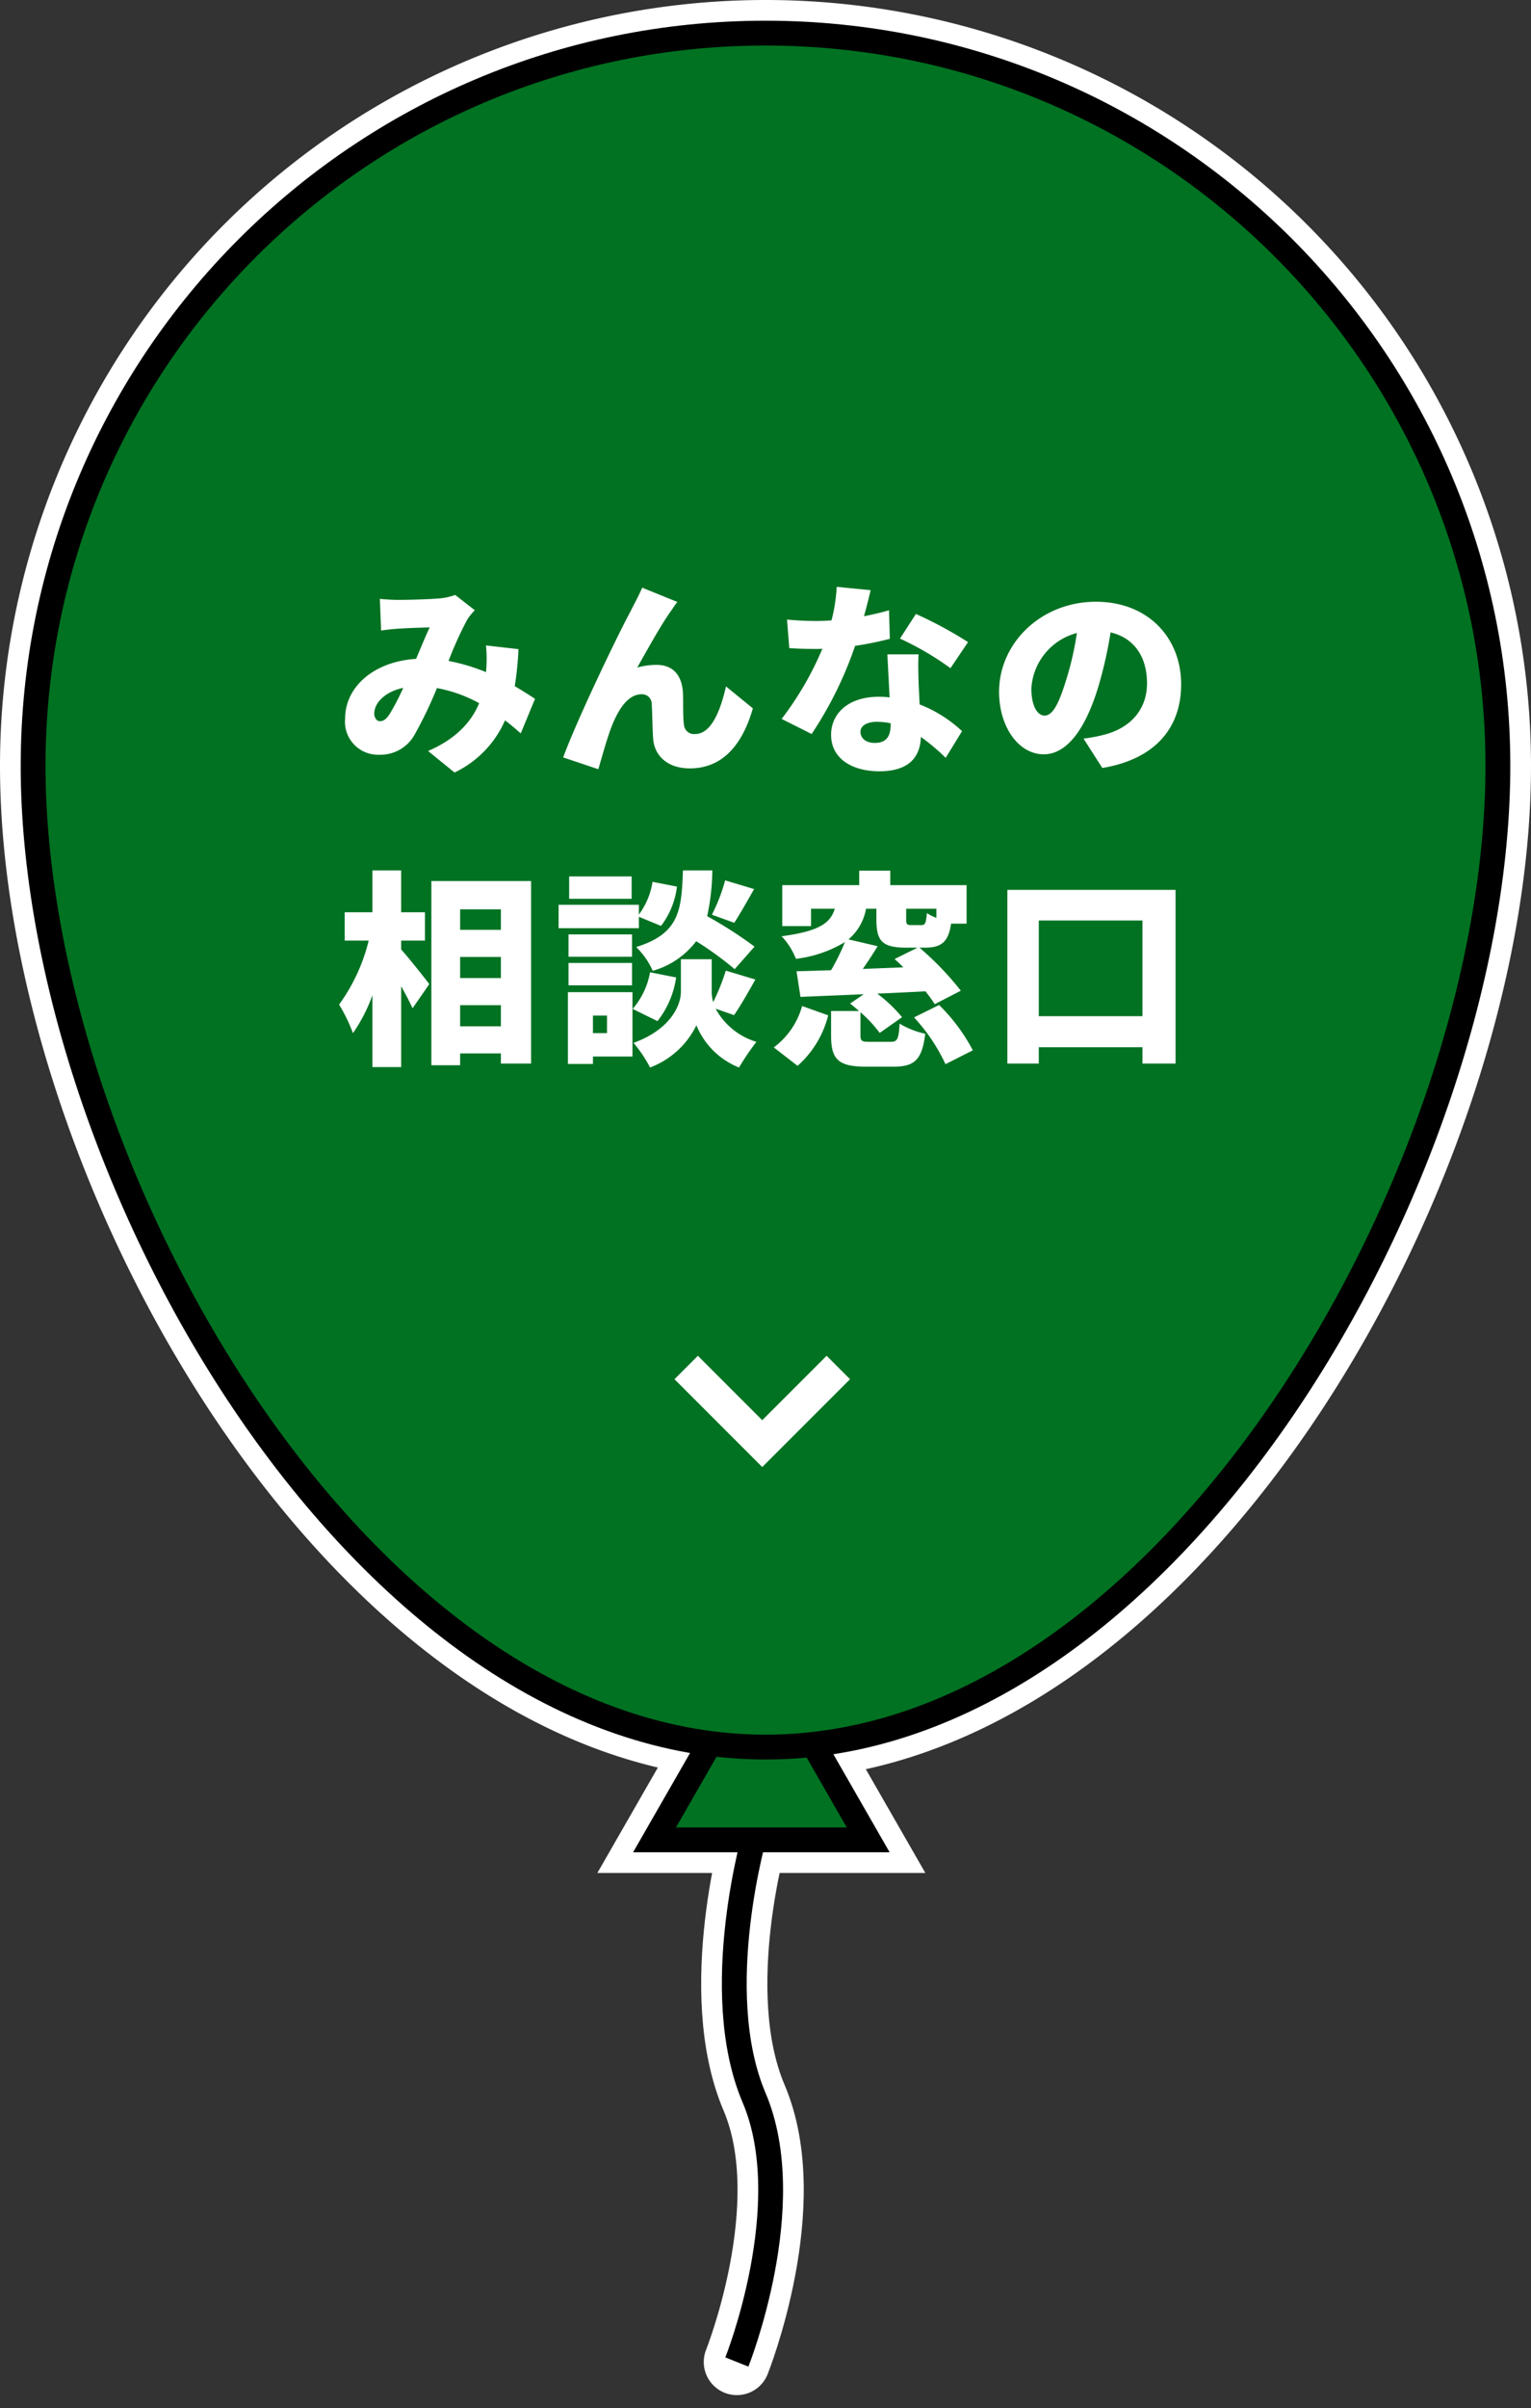 <svg xmlns="http://www.w3.org/2000/svg" width="185" height="290.844" viewBox="0 0 185 290.844"><rect x="0" y="0" width="185" height="290.844" fill="#333333" stroke="none"/><g transform="translate(2.5 2.5)"><g transform="translate(-398 -352.795)"><path d="M487.5,560.5s-6.709,18.983-1.891,32.189-3.748,31.767-3.748,31.767" transform="translate(-29.343 37.178) rotate(-3)" fill="none" stroke="#fff" stroke-linecap="round" stroke-width="8"/><path d="M15.5,0,31,27H0Z" transform="translate(472 547)" fill="none" stroke="#fff" stroke-linecap="round" stroke-width="5"/><path d="M90,0a90,90,0,0,1,90,90c0,49.706-40.294,120-90,120S0,139.706,0,90A90,90,0,0,1,90,0Z" transform="translate(398 352.795)" fill="none" stroke="#fff" stroke-linecap="round" stroke-width="5"/></g><g transform="translate(-398 -352.795)"><path d="M487.5,560.5s-6.709,18.983-1.891,32.189-3.748,31.767-3.748,31.767" transform="translate(-29.343 37.178) rotate(-3)" fill="none" stroke="#000" stroke-width="3"/><g transform="translate(472 547)" fill="#007222"><path d="M 28.409 25.5 L 2.591 25.5 L 15.5 3.013 L 28.409 25.5 Z" stroke="none"/><path d="M 15.5 6.026 L 5.181 24 L 25.819 24 L 15.5 6.026 M 15.5 0 L 31 27 L 1.9073486328125e-06 27 L 15.5 0 Z" stroke="none" fill="#000"/></g><g transform="translate(398 352.795)" fill="#007222"><path d="M 90 208.5 C 84.133 208.5 78.195 207.479 72.351 205.464 C 66.779 203.544 61.216 200.697 55.815 197.002 C 50.647 193.466 45.583 189.125 40.763 184.099 C 36.125 179.263 31.696 173.776 27.598 167.792 C 19.68 156.228 13.074 142.898 8.495 129.243 C 3.919 115.598 1.5 102.028 1.5 90 C 1.5 83.994 2.105 77.993 3.298 72.163 C 4.461 66.481 6.195 60.893 8.454 55.552 C 10.672 50.309 13.417 45.251 16.614 40.52 C 19.78 35.833 23.416 31.426 27.421 27.421 C 31.426 23.416 35.833 19.78 40.52 16.614 C 45.251 13.417 50.309 10.672 55.552 8.454 C 60.893 6.195 66.481 4.461 72.163 3.298 C 77.993 2.105 83.994 1.5 90 1.5 C 96.006 1.5 102.007 2.105 107.837 3.298 C 113.519 4.461 119.107 6.195 124.448 8.454 C 129.691 10.672 134.749 13.417 139.48 16.614 C 144.167 19.78 148.574 23.416 152.579 27.421 C 156.584 31.426 160.22 35.833 163.386 40.52 C 166.583 45.251 169.328 50.309 171.546 55.552 C 173.805 60.893 175.539 66.481 176.702 72.163 C 177.895 77.993 178.5 83.994 178.5 90 C 178.5 102.028 176.081 115.598 171.505 129.243 C 166.926 142.898 160.32 156.228 152.402 167.792 C 148.304 173.776 143.875 179.263 139.237 184.099 C 134.417 189.125 129.353 193.466 124.185 197.002 C 118.784 200.697 113.221 203.544 107.649 205.464 C 101.805 207.479 95.867 208.5 90 208.5 Z" stroke="none"/><path d="M 90 3 C 84.095 3 78.195 3.595 72.463 4.768 C 66.879 5.91 61.386 7.615 56.137 9.836 C 50.982 12.016 46.01 14.714 41.36 17.856 C 36.752 20.969 32.419 24.544 28.482 28.482 C 24.544 32.419 20.969 36.752 17.856 41.36 C 14.714 46.01 12.016 50.982 9.836 56.137 C 7.615 61.386 5.91 66.879 4.768 72.463 C 3.595 78.195 3 84.095 3 90 C 3 101.868 5.392 115.273 9.917 128.766 C 14.453 142.291 20.995 155.493 28.836 166.945 C 32.887 172.862 37.264 178.284 41.845 183.061 C 46.594 188.013 51.579 192.287 56.662 195.764 C 61.952 199.383 67.395 202.17 72.839 204.046 C 78.526 206.006 84.3 207 90 207 C 95.7 207 101.474 206.006 107.161 204.046 C 112.605 202.17 118.048 199.383 123.338 195.764 C 128.421 192.287 133.406 188.013 138.155 183.061 C 142.736 178.284 147.113 172.862 151.164 166.945 C 159.005 155.493 165.547 142.291 170.083 128.766 C 174.608 115.273 177 101.868 177 90 C 177 84.095 176.405 78.195 175.232 72.463 C 174.09 66.879 172.385 61.386 170.164 56.137 C 167.984 50.982 165.286 46.01 162.144 41.36 C 159.031 36.752 155.456 32.419 151.518 28.482 C 147.581 24.544 143.248 20.969 138.64 17.856 C 133.99 14.714 129.018 12.016 123.863 9.836 C 118.614 7.615 113.121 5.91 107.537 4.768 C 101.805 3.595 95.905 3 90 3 M 90 1.52587890625e-05 C 139.706 1.52587890625e-05 180 40.294 180 90 C 180 139.706 139.706 210 90 210 C 40.294 210 1.52587890625e-05 139.706 1.52587890625e-05 90 C 1.52587890625e-05 40.294 40.294 1.52587890625e-05 90 1.52587890625e-05 Z" stroke="none" fill="#000"/></g></g><path d="M161.983,17.812h0l-7.778-7.779,2.829-2.828,7.778,7.778,7.778-7.778,2.829,2.828-7.778,7.779h0l-2.829,2.829Z" transform="translate(-75.205 154.037)" fill="#fff"/><path d="M-46.6-4.4c-.375,0-.675-.4-.675-.925,0-1.25,1.25-2.625,3.5-3.1a27.76,27.76,0,0,1-1.65,3.175C-45.825-4.65-46.15-4.4-46.6-4.4Zm18.75-2.7c-.65-.425-1.5-.975-2.45-1.525a39.241,39.241,0,0,0,.45-4.475l-3.925-.45a16.314,16.314,0,0,1,.025,2.95l-.025.275a23.229,23.229,0,0,0-4.525-1.35,44.156,44.156,0,0,1,2.25-4.975,6.633,6.633,0,0,1,.925-1.15L-37.5-19.65a7.029,7.029,0,0,1-1.95.425c-1.2.1-3.5.175-4.975.175-.55,0-1.475-.05-2.175-.125l.15,3.825c.675-.1,1.625-.2,2.125-.225,1.125-.075,2.775-.125,3.75-.15-.475.975-1.05,2.4-1.65,3.8C-47.25-11.625-50.8-8.6-50.8-4.7A3.986,3.986,0,0,0-46.675-.35,4.71,4.71,0,0,0-42.4-2.775,50.068,50.068,0,0,0-39.7-8.4a17.013,17.013,0,0,1,5.1,1.825c-.85,2.05-2.575,4.225-6.175,5.775l3.2,2.6a12.564,12.564,0,0,0,6.1-6.3c.675.5,1.3,1.05,1.9,1.575Zm17.2-11.7-4.25-1.725c-.525,1.225-1.075,2.15-1.4,2.85-1.3,2.35-6.325,12.725-8.15,17.65L-20.2,1.4c.4-1.35,1.125-4.025,1.725-5.45.85-2.05,1.975-3.6,3.5-3.6a1.161,1.161,0,0,1,1.225,1.2c.075.8.075,2.875.175,4.15.125,1.975,1.65,3.6,4.425,3.6,3.95,0,6.35-2.825,7.625-7.25L-4.775-8.6C-5.525-5.275-6.7-2.85-8.5-2.85a1.212,1.212,0,0,1-1.35-1.1c-.15-.95-.075-2.975-.125-3.875C-10.1-9.95-11.175-11.2-13.15-11.2a8.332,8.332,0,0,0-2.35.325c1.175-2.075,2.775-5,4.05-6.8C-11.175-18.05-10.925-18.475-10.65-18.8Zm35.125,4.85a49.421,49.421,0,0,0-6.3-3.4L16.25-14.375a35.429,35.429,0,0,1,6.1,3.575Zm-9.55-3.85c-.825.25-1.875.5-3.025.725.35-1.25.625-2.375.8-3.15l-4.1-.4a19.682,19.682,0,0,1-.625,4.05c-.65.05-1.275.075-1.925.075-.825,0-2.3-.05-3.45-.175l.275,3.45c1.15.075,2.15.1,3.2.1.25,0,.525,0,.8-.025A38.633,38.633,0,0,1,1.95-4.675L5.575-2.85a45.917,45.917,0,0,0,5.25-10.65,39.433,39.433,0,0,0,4.2-.85Zm.2,13.775c0,1.375-.45,2.25-1.925,2.25-1.05,0-1.725-.55-1.725-1.35,0-.7.75-1.2,1.975-1.2a9.051,9.051,0,0,1,1.675.175Zm-.4-8.45c.075,1.4.175,3.425.275,5.2a11.013,11.013,0,0,0-1.3-.075c-3.825,0-5.775,2.125-5.775,4.6,0,2.875,2.55,4.4,5.825,4.4,3.65,0,4.95-1.775,5.025-4.15a26.262,26.262,0,0,1,3,2.525L23.75-3.2a15.975,15.975,0,0,0-5.125-3.225c-.05-1.025-.1-2-.125-2.575-.025-1.225-.075-2.4,0-3.475ZM36.35-9.45c-.875,2.875-1.625,4.375-2.625,4.375-.85,0-1.6-1.125-1.6-3.275a7.376,7.376,0,0,1,5.5-6.7A36.1,36.1,0,0,1,36.35-9.45ZM40.7,1.25c6.45-1.075,9.525-4.9,9.525-10.1,0-5.625-4-9.975-10.3-9.975-6.625,0-11.7,5-11.7,10.875,0,4.225,2.35,7.55,5.4,7.55,2.925,0,5.15-3.325,6.625-8.275a51.788,51.788,0,0,0,1.45-6.45c2.85.675,4.4,2.95,4.4,6.15,0,3.25-2.1,5.45-5.25,6.225a17.777,17.777,0,0,1-2.425.45ZM-44.025,22.1h2.875V18.675h-2.875v-5.05H-47.5v5.05h-3.35V22.1h2.9a22.02,22.02,0,0,1-3.575,7.725,19.969,19.969,0,0,1,1.675,3.45A19.51,19.51,0,0,0-47.5,28.7v8.675h3.475v-9.75c.55.95,1.05,1.925,1.375,2.65l2.025-2.925c-.475-.625-2.5-3.2-3.4-4.175ZM-36.9,32.45V29.9h4.925v2.55Zm4.925-8.375v2.55H-36.9v-2.55Zm0-5.75V20.8H-36.9V18.325Zm-8.4-3.425V37.15H-36.9V35.725h4.925V36.95h3.65V14.9Zm36.6,5.05c.675-1.025,1.525-2.55,2.4-4.075l-3.5-1.05a21.924,21.924,0,0,1-1.6,4.15Zm2.45,2.875A50.991,50.991,0,0,0-7.05,19.15a27.36,27.36,0,0,0,.625-5.525h-3.55c-.175,4.775-.4,7.625-5.65,9.25a9.319,9.319,0,0,1,2,2.875,10.034,10.034,0,0,0,5.25-3.575,39.945,39.945,0,0,1,4.65,3.375Zm-14.85-8.475h-7.55v2.7h7.55Zm.875,4.875,2.675,1.1a9.729,9.729,0,0,0,1.925-4.75L-13.65,15a8.839,8.839,0,0,1-1.65,3.95V17.775H-25V20.6h9.7Zm-.825,2.125H-23.8v2.7h7.675ZM-23.8,27.5h7.675V24.8H-23.8Zm4.65,3.65v2.125h-1.7V31.15Zm3.075-2.825h-7.8V37h3.025v-.9h4.775Zm2.125-2.4a9.264,9.264,0,0,1-2.1,4.425l3,1.475A11.1,11.1,0,0,0-10.8,26.55ZM-3.8,31.1c.75-1.075,1.675-2.7,2.575-4.3L-4.8,25.725a24.123,24.123,0,0,1-1.525,3.8,4.691,4.691,0,0,1-.175-1.25V24.35h-3.725v3.925c0,1.825-1.475,4.65-5.725,6.175a15.5,15.5,0,0,1,2,2.975,10.246,10.246,0,0,0,5.6-5.1,9.265,9.265,0,0,0,5.15,5.1,30.726,30.726,0,0,1,2.1-3.1,8.321,8.321,0,0,1-4.925-4Zm7.675,6.125a12.045,12.045,0,0,0,3.7-6.1L4.425,30A9.343,9.343,0,0,1,1,35Zm6.15-15.275a6.264,6.264,0,0,0,2.125-3.7H13.4v1.3c0,2.55.65,3.4,3.6,3.4h1.375L15.6,24.325c.35.3.7.65,1.05,1-1.65.075-3.3.125-4.9.2.6-.85,1.225-1.8,1.8-2.75Zm10.625-2.6a5.456,5.456,0,0,1-1.15-.575c-.1,1.2-.2,1.45-.65,1.45H17.625c-.525,0-.625-.075-.625-.7V18.25h3.65ZM12.625,34.325c-.975,0-1.15-.075-1.15-.8V30.75a15.718,15.718,0,0,1,2.325,2.5l2.7-1.9a17.44,17.44,0,0,0-3-2.85c1.9-.075,3.875-.175,5.825-.275a17.826,17.826,0,0,1,1.125,1.55L23.6,28.15a35.659,35.659,0,0,0-5-5.2h.65c2,0,2.85-.675,3.175-2.9H24.3V15.4H15.075V13.65h-3.75V15.4h-9.3v4.95H5.5v-2.1H8.375c-.525,1.675-1.75,2.7-6.425,3.325A8.523,8.523,0,0,1,3.675,24.3,14.793,14.793,0,0,0,9.6,22.275a26.716,26.716,0,0,1-1.675,3.4c-1.525.05-2.95.1-4.175.125l.475,3.1c2.15-.1,4.825-.2,7.65-.325L10.225,29.7c.35.275.7.575,1.075.9H7.925v2.975c0,2.8.8,3.75,4.2,3.75h3.35c2.525,0,3.45-.825,3.825-3.975a10.3,10.3,0,0,1-3.1-1.225c-.1,1.9-.275,2.2-1.075,2.2Zm5.325-2.95a21.953,21.953,0,0,1,3.8,5.65l3.3-1.675a21.893,21.893,0,0,0-4.075-5.475Zm15.075-.15V19.675H45.55v11.55Zm-3.8-15.25V36.95h3.8V34.975H45.55V36.95h4V15.975Z" transform="translate(90 89)" fill="#fff"/></g></svg>